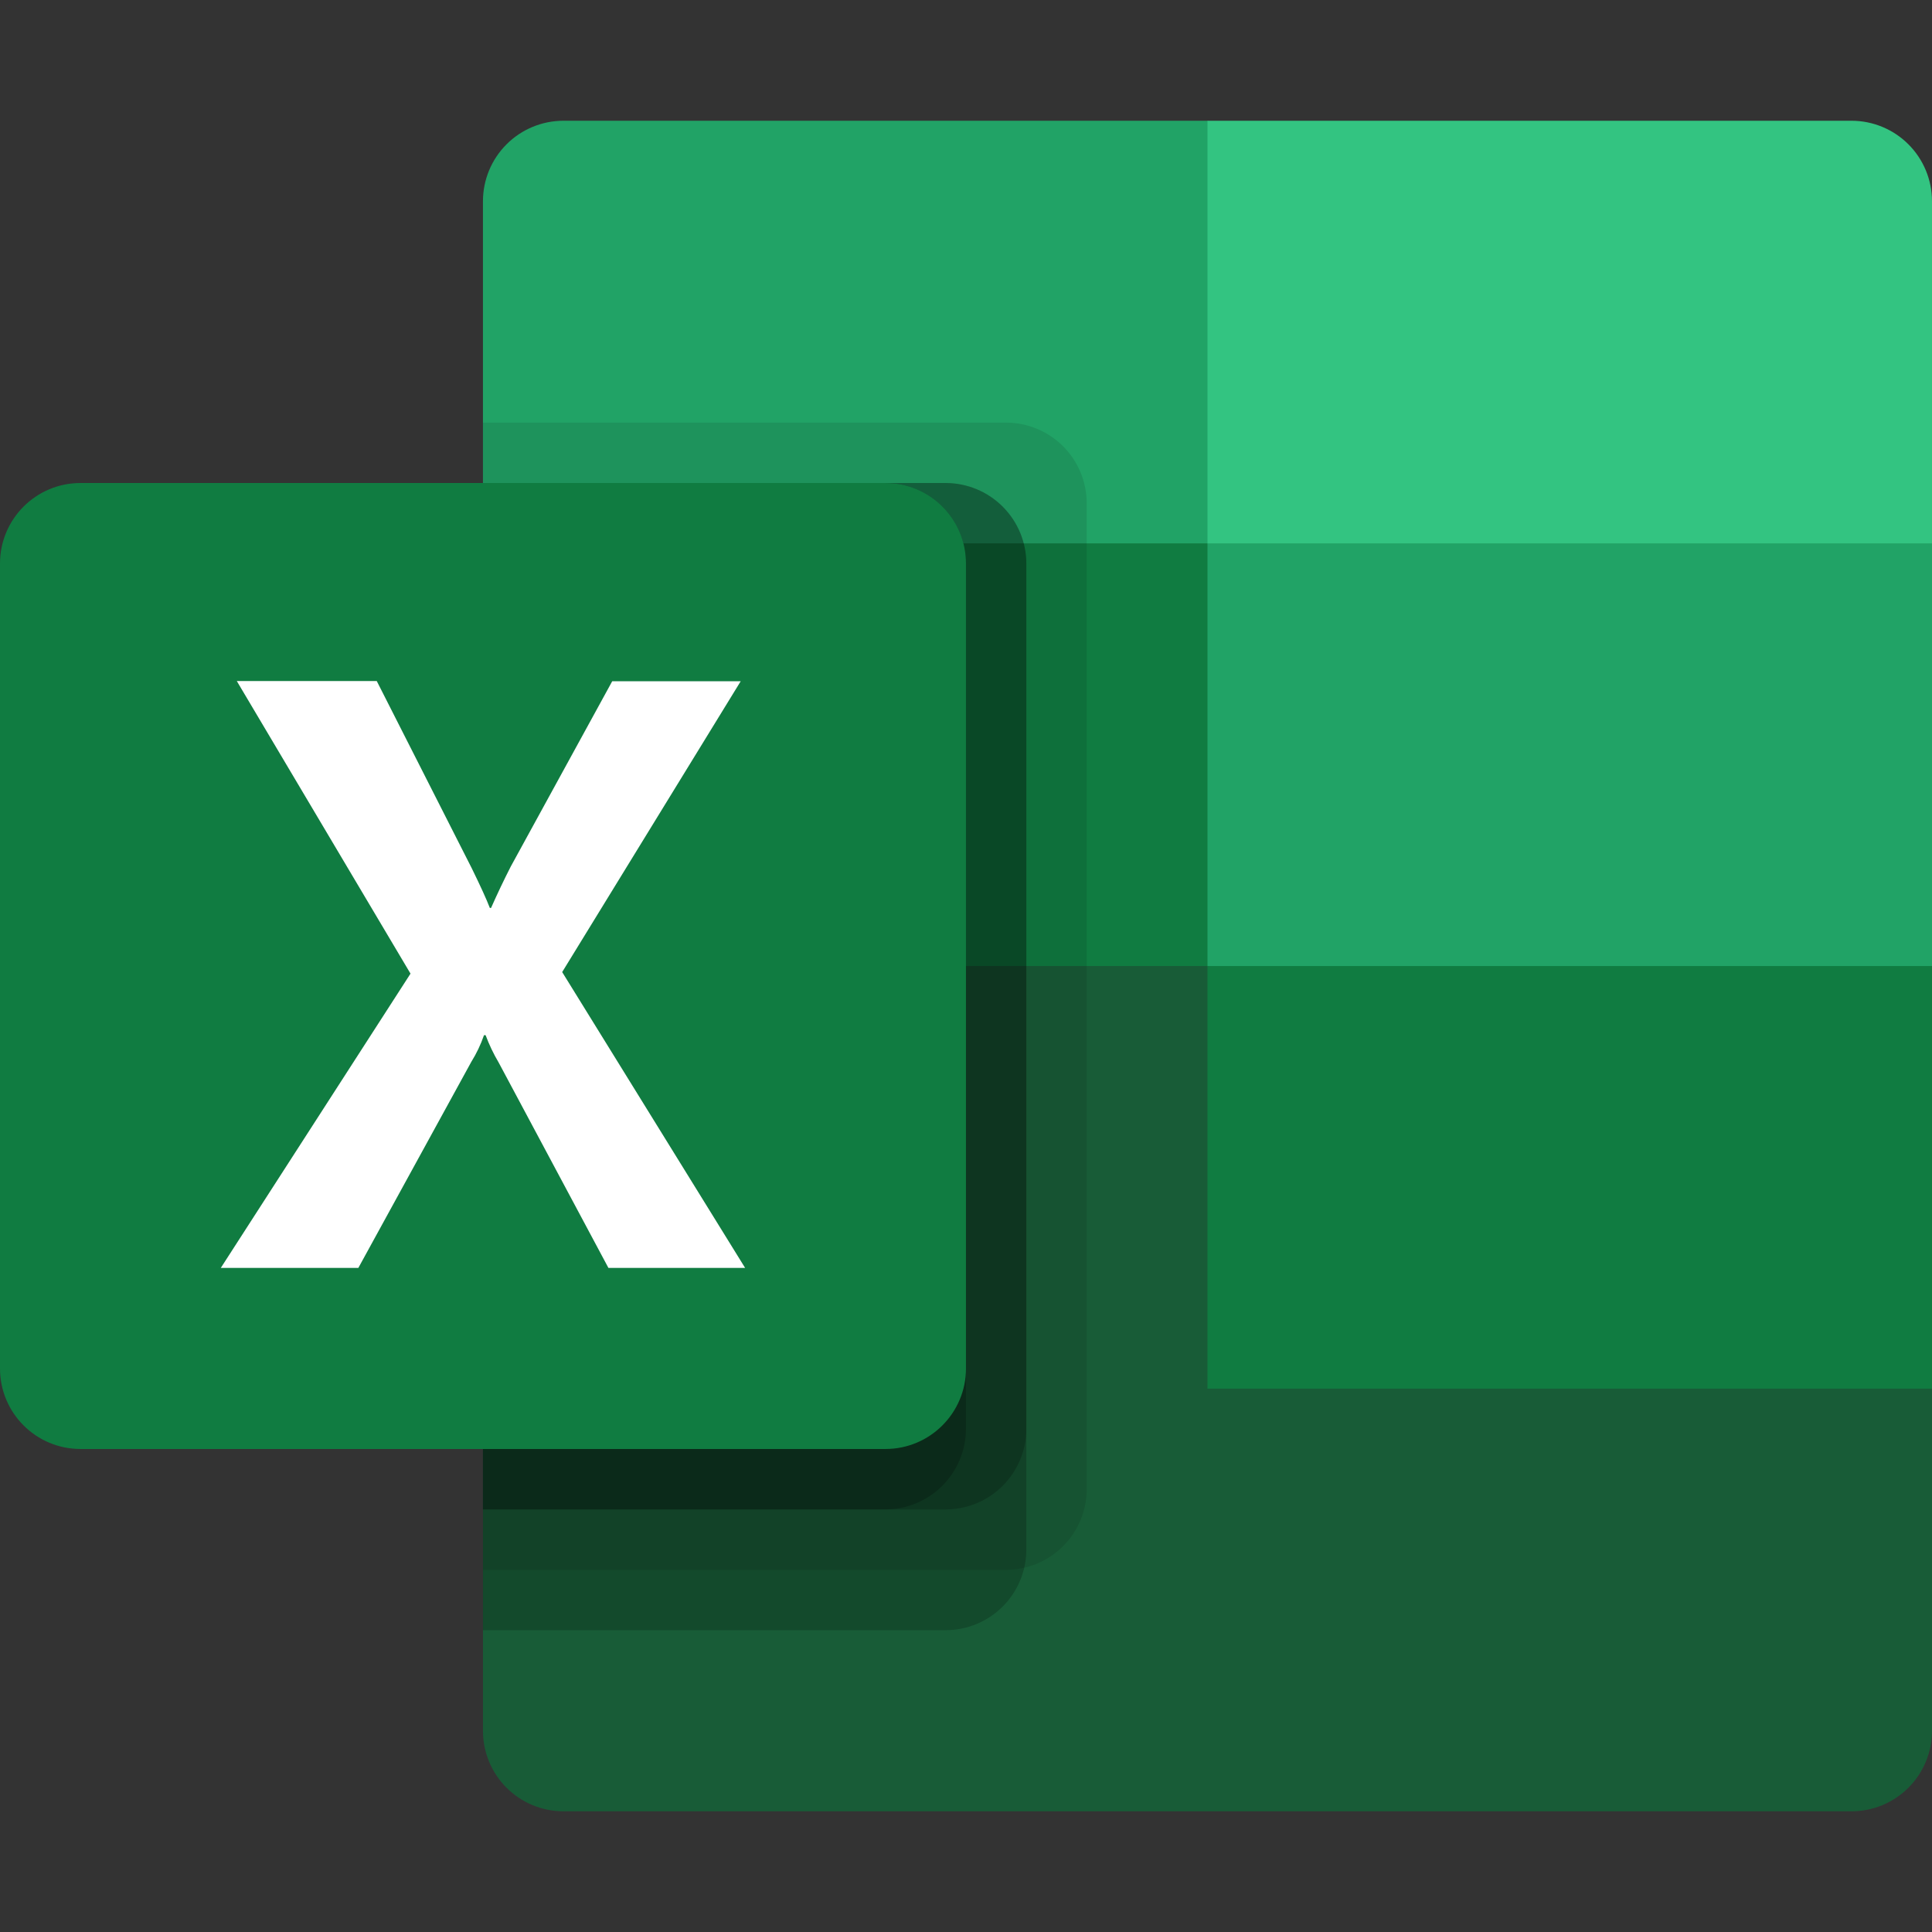 <svg width="2000" height="2000" viewBox="0 0 2000 2000" fill="none" xmlns="http://www.w3.org/2000/svg">
<rect x="0" y="0" width="2000" height="2000" fill="#333333" stroke="none"/>
<path d="M1249.98 1000.03L896.029 878.335L499.954 1000.03V1791.74C499.954 1813.83 508.732 1835.03 524.357 1850.65C539.981 1866.27 561.173 1875.05 583.269 1875.05H1916.68C1938.78 1875.05 1959.97 1866.27 1975.6 1850.65C1991.22 1835.03 2000 1813.83 2000 1791.74V1437.54L1249.98 1000.03Z" fill="#185C37"/>
<path d="M1249.98 125H583.269C561.173 125 539.981 133.778 524.357 149.402C508.732 165.027 499.954 186.219 499.954 208.315V562.513L1249.98 1000.03L1624.99 1158.28L2000 1000.03V562.513L1249.98 125Z" fill="#21A366"/>
<path d="M1249.98 562.513H499.954V1000.03H1249.98V562.513Z" fill="#107C41"/>
<path d="M1916.68 125H1249.97V562.513H1999.99V208.315C1999.99 186.219 1991.21 165.027 1975.59 149.402C1959.97 133.778 1938.77 125 1916.68 125V125Z" fill="#33C481"/>
<path d="M1999.99 1000.03H1249.97V1437.54H1999.99V1000.03Z" fill="#107C41"/>
<path opacity="0.1" d="M1041.66 437.51H499.954V1625.05H1041.66C1063.73 1624.98 1084.89 1616.18 1100.5 1600.57C1116.11 1584.96 1124.91 1563.81 1124.97 1541.73V520.825C1124.91 498.749 1116.11 477.595 1100.5 461.985C1084.89 446.375 1063.73 437.576 1041.66 437.51V437.51Z" fill="black"/>
<path opacity="0.2" d="M979.156 500.011H499.954V1687.55H979.156C1001.23 1687.48 1022.39 1678.68 1038 1663.07C1053.61 1647.46 1062.41 1626.31 1062.47 1604.23V583.326C1062.41 561.25 1053.61 540.097 1038 524.486C1022.39 508.876 1001.23 500.077 979.156 500.011V500.011Z" fill="black"/>
<path opacity="0.2" d="M979.156 500.011H499.954V1562.54H979.156C1001.23 1562.48 1022.39 1553.68 1038 1538.07C1053.61 1522.46 1062.41 1501.3 1062.47 1479.23V583.326C1062.41 561.25 1053.61 540.097 1038 524.486C1022.39 508.876 1001.23 500.077 979.156 500.011V500.011Z" fill="black"/>
<path opacity="0.2" d="M916.654 500.011H499.954V1562.54H916.654C938.731 1562.48 959.884 1553.68 975.494 1538.07C991.104 1522.46 999.903 1501.3 999.969 1479.23V583.326C999.903 561.25 991.104 540.097 975.494 524.486C959.884 508.876 938.731 500.077 916.654 500.011V500.011Z" fill="black"/>
<path d="M916.653 500.011H83.315C37.301 500.011 0 537.313 0 583.326V1416.66C0 1462.68 37.301 1499.98 83.315 1499.98H916.653C962.667 1499.98 999.968 1462.68 999.968 1416.66V583.326C999.968 537.313 962.667 500.011 916.653 500.011Z" fill="#107C41"/>
<path d="M228.576 1312.54L424.957 1007.9L245.139 705.018H390.018L488.334 898.774C497.334 917.149 503.585 930.837 507.085 939.9H508.335C514.835 925.233 521.627 910.962 528.71 897.086L633.776 705.206H766.78L581.962 1006.28L771.343 1312.54H629.838L516.272 1100.03C510.92 1090.99 506.381 1081.5 502.71 1071.65H501.022C497.688 1081.3 493.285 1090.55 487.896 1099.22L370.956 1312.54H228.576Z" fill="white"/>
</svg>
